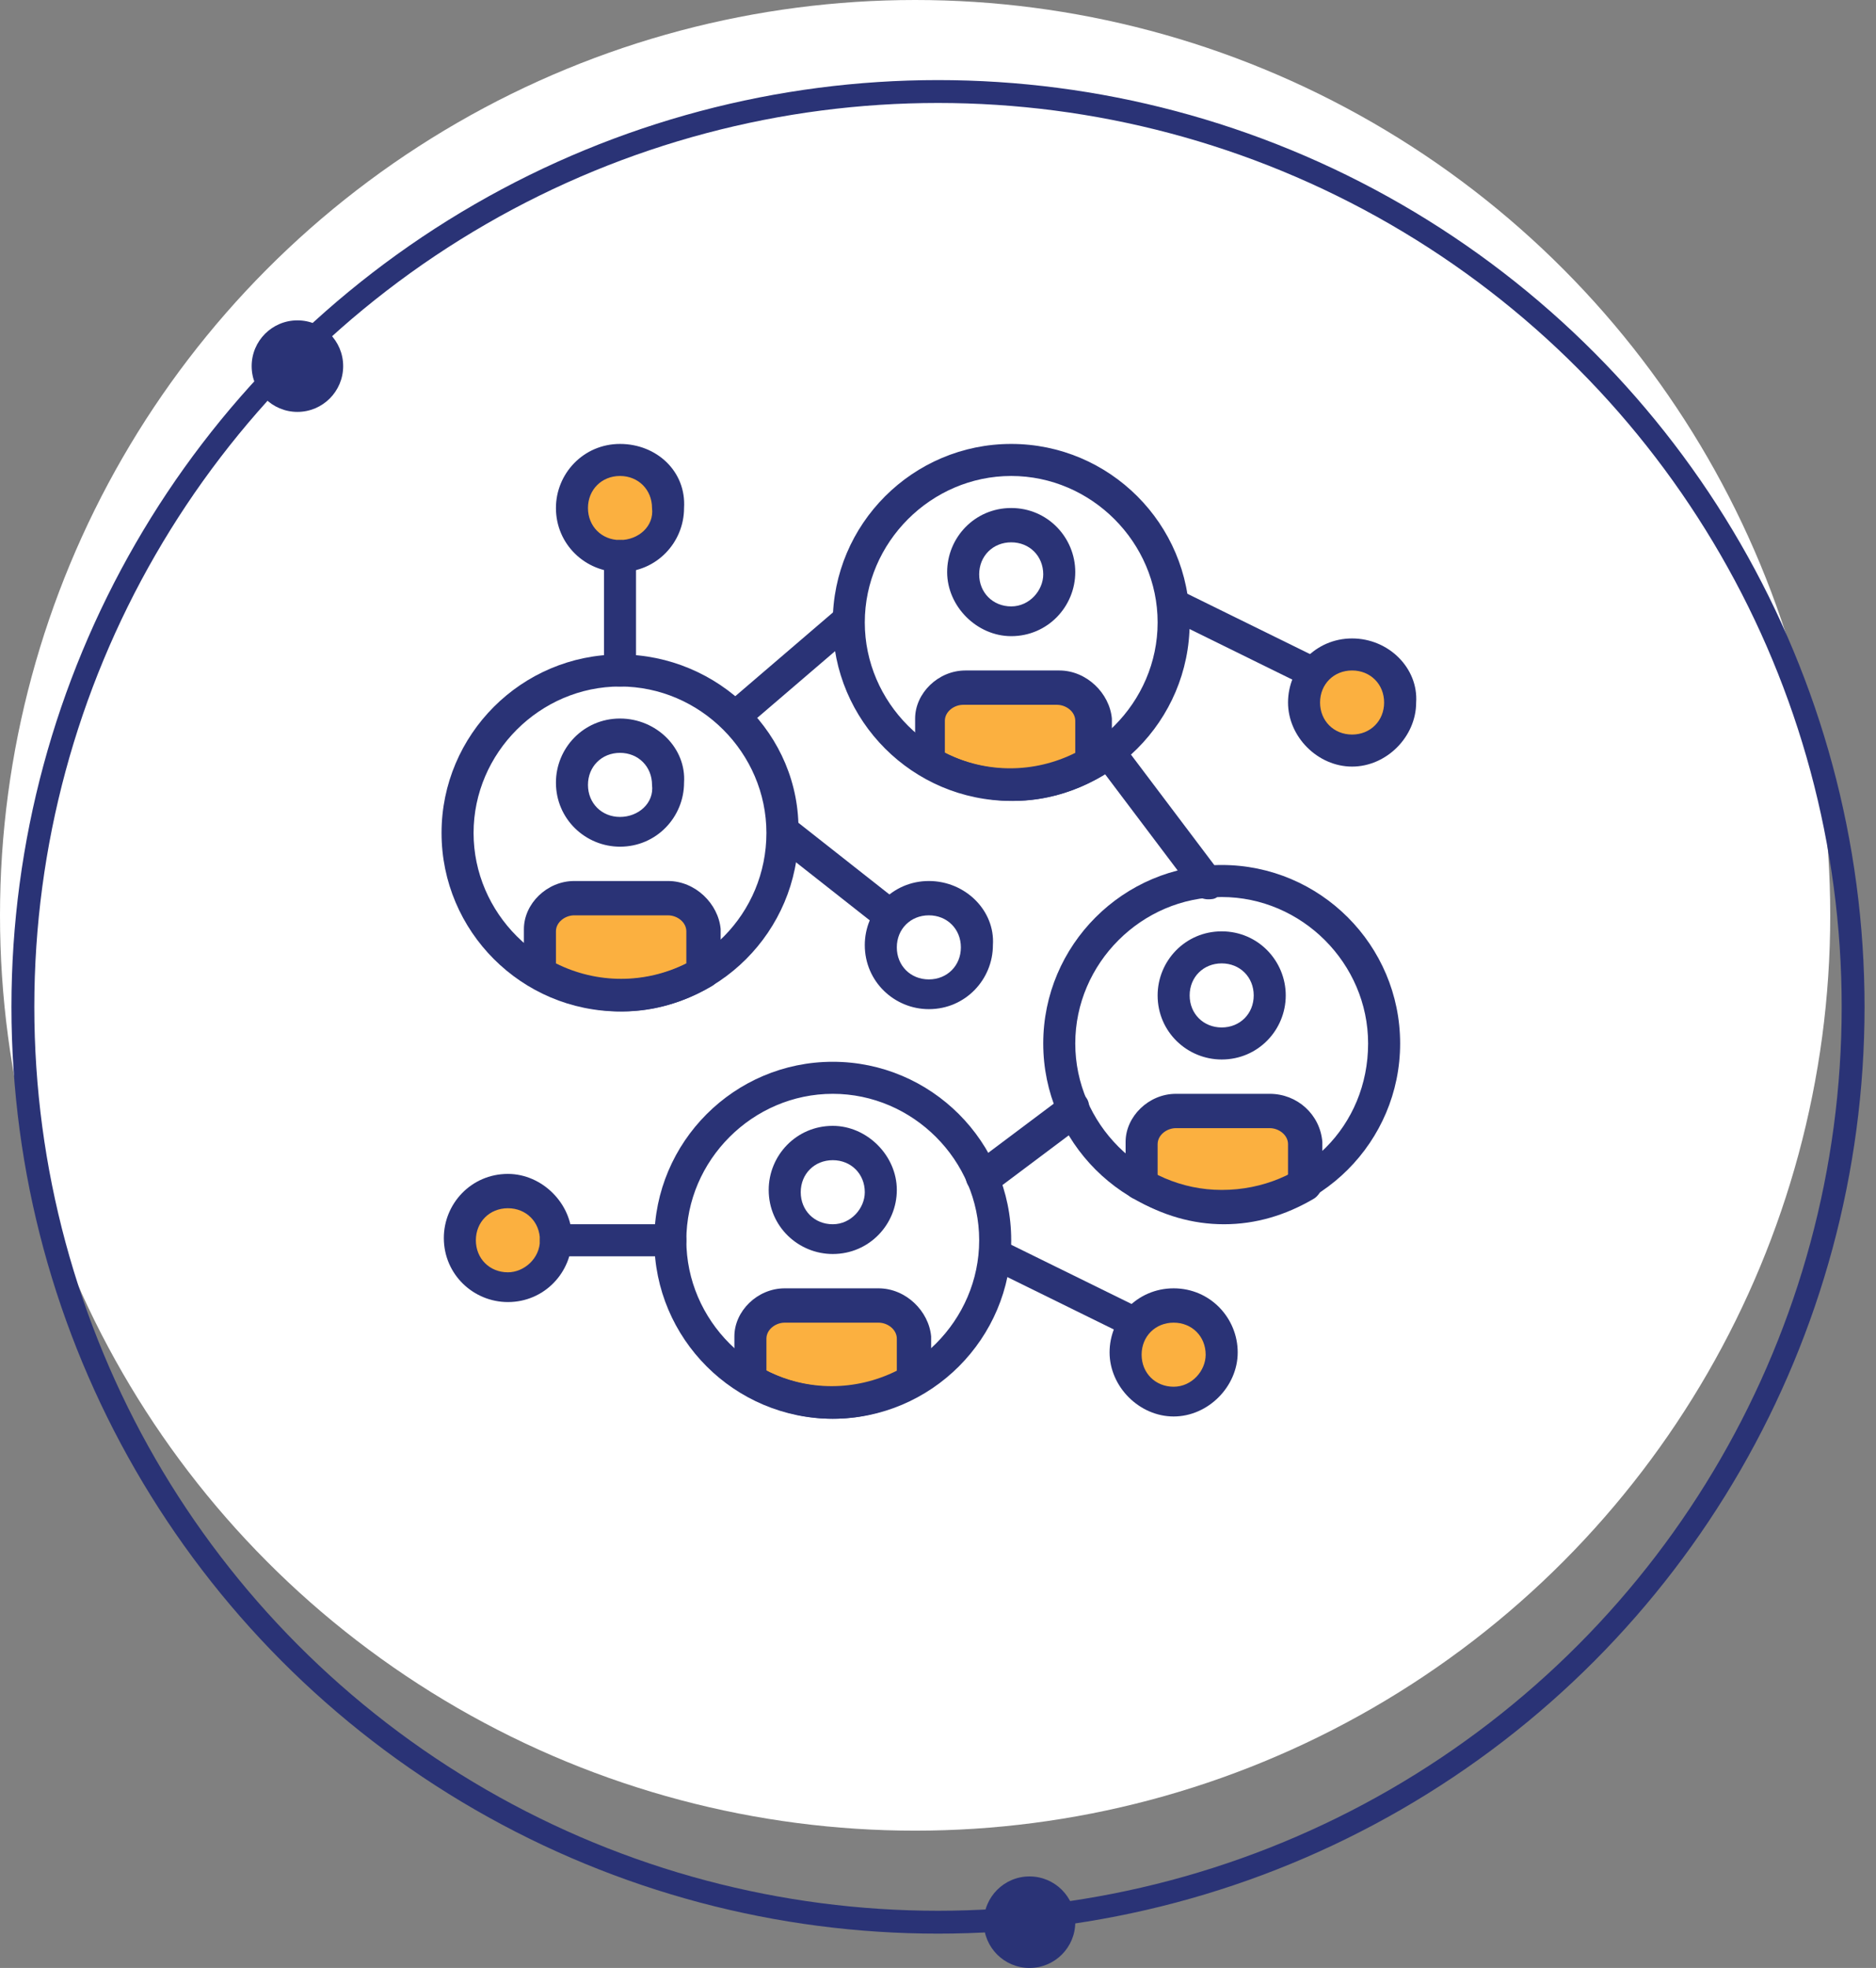 <svg xmlns="http://www.w3.org/2000/svg" width="82" height="86" viewBox="0 0 82 86">
    <rect x="0" y="0" width="82" height="86" fill="#808080" stroke="none"/>
    <g fill="none" fill-rule="nonzero">
        <circle cx="40" cy="40" r="40" fill="#FFF"/>
        <circle cx="41" cy="44" r="40" stroke="#2A3376"/>
        <circle cx="45" cy="84" r="2" fill="#2A3376"/>
        <circle cx="13" cy="16" r="2" fill="#2A3376"/>
        <g transform="translate(19 19)">
            <path fill="#FBB040" d="M4.9 20.6v2.8l3.9.9 2.9-1.2-.4-2.1zM21.6 11.7v2.6l3.9 1 3.2-1.4-.1-2.6-6.7-.2zM30.9 30.2v2.4L34 34l4.1-1-.2-2.6-3-.8zM13.9 38.7V41l3.5 1.2 3.9-1.2-.8-2.7-3.3-.3z"/>
            <circle cx="8.1" cy="3.2" r="1.8" fill="#FBB040"/>
            <circle cx="3.2" cy="35.2" r="2.1" fill="#FBB040"/>
            <circle cx="40.1" cy="11.7" r="2.1" fill="#FBB040"/>
            <circle cx="32.3" cy="40.1" r="1.9" fill="#FBB040"/>
            <g fill="#2A3376">
                <path d="M40.1 8.9c-1.6 0-2.8 1.3-2.8 2.8 0 1.5 1.3 2.8 2.8 2.8 1.5 0 2.8-1.3 2.8-2.8.1-1.5-1.2-2.8-2.8-2.8zm0 4.2c-.8 0-1.4-.6-1.4-1.4 0-.8.6-1.4 1.4-1.4.8 0 1.4.6 1.4 1.4 0 .8-.6 1.4-1.4 1.4zM3.2 32.3c-1.6 0-2.8 1.3-2.8 2.8 0 1.6 1.3 2.8 2.8 2.8 1.6 0 2.8-1.3 2.8-2.8 0-1.5-1.3-2.8-2.8-2.8zm0 4.3c-.8 0-1.4-.6-1.4-1.4 0-.8.6-1.4 1.4-1.4.8 0 1.4.6 1.4 1.4 0 .8-.7 1.4-1.4 1.4z"/>
                <path d="M38.7 9.8l-6.1-3c-.4-.2-.8 0-.9.3-.2.4 0 .8.3.9l6.1 3c.1 0 .2.1.3.1.3 0 .5-.1.6-.4.2-.3.1-.8-.3-.9zM32.3 37.3c-1.6 0-2.8 1.3-2.8 2.8 0 1.5 1.3 2.8 2.8 2.8 1.5 0 2.8-1.3 2.8-2.8 0-1.5-1.2-2.8-2.8-2.8zm0 4.3c-.8 0-1.4-.6-1.4-1.4 0-.8.6-1.4 1.4-1.4.8 0 1.4.6 1.4 1.4 0 .7-.6 1.4-1.4 1.4z"/>
                <path d="M30.9 38.2l-6.1-3c-.4-.2-.8 0-.9.3-.2.4 0 .8.3.9l6.1 3c.1 0 .2.1.3.1.3 0 .5-.1.6-.4.2-.3.1-.7-.3-.9zM21.6 19.5c-1.6 0-2.8 1.3-2.8 2.8 0 1.6 1.3 2.8 2.8 2.8 1.6 0 2.8-1.3 2.8-2.8.1-1.5-1.2-2.8-2.8-2.8zm0 4.3c-.8 0-1.4-.6-1.4-1.4 0-.8.6-1.4 1.4-1.4.8 0 1.4.6 1.4 1.4 0 .8-.6 1.4-1.4 1.4z"/>
                <path d="M20.4 20.5l-4.7-3.7c-.3-.2-.8-.2-1 .1-.2.3-.2.8.1 1l4.7 3.7c.1.1.3.1.4.1.2 0 .4-.1.6-.3.3-.2.2-.6-.1-.9zM34.4 18.8c-4.3 0-7.8 3.5-7.8 7.8s3.5 7.8 7.8 7.8 7.8-3.5 7.8-7.8-3.5-7.8-7.8-7.8zm0 14.2c-3.5 0-6.4-2.9-6.4-6.4 0-3.5 2.9-6.4 6.4-6.4 3.5 0 6.4 2.9 6.4 6.4 0 3.6-2.8 6.4-6.4 6.4z"/>
                <path d="M34.4 21.7c-1.6 0-2.8 1.3-2.8 2.8 0 1.6 1.3 2.8 2.8 2.8 1.6 0 2.8-1.3 2.8-2.8 0-1.5-1.2-2.8-2.8-2.8zm0 4.2c-.8 0-1.4-.6-1.4-1.4 0-.8.6-1.4 1.4-1.4.8 0 1.4.6 1.4 1.4 0 .8-.6 1.4-1.4 1.4zM36.5 28.8h-4.1c-1.2 0-2.2 1-2.2 2.1v1.9c0 .3.1.5.4.6 1.2.7 2.5 1.1 3.9 1.1s2.7-.4 3.9-1.1c.2-.1.4-.4.4-.6v-1.9c-.1-1.2-1.1-2.1-2.3-2.1zm.8 3.6c-1.8.9-3.9.9-5.7 0V31c0-.4.4-.7.8-.7h4.1c.4 0 .8.3.8.7v1.4zM17.4 27.4c-4.3 0-7.8 3.5-7.8 7.8s3.5 7.8 7.8 7.8 7.8-3.5 7.8-7.8-3.5-7.8-7.8-7.8zm0 14.2c-3.5 0-6.4-2.9-6.4-6.4 0-3.5 2.9-6.4 6.4-6.4 3.5 0 6.4 2.9 6.4 6.4 0 3.5-2.9 6.4-6.4 6.4z"/>
                <path d="M17.4 30.2c-1.6 0-2.8 1.3-2.8 2.8 0 1.6 1.3 2.8 2.8 2.8 1.6 0 2.8-1.3 2.8-2.8 0-1.5-1.3-2.8-2.8-2.8zm0 4.3c-.8 0-1.4-.6-1.4-1.4 0-.8.6-1.4 1.4-1.4.8 0 1.4.6 1.4 1.4 0 .7-.6 1.4-1.4 1.4zM19.4 37.3h-4.1c-1.2 0-2.2 1-2.2 2.1v1.9c0 .3.1.5.4.6 1.2.7 2.5 1.1 3.9 1.1s2.7-.4 3.9-1.1c.2-.1.4-.4.4-.6v-1.9c-.1-1.1-1.1-2.1-2.3-2.1zm.8 3.6c-1.8.9-3.9.9-5.7 0v-1.4c0-.4.4-.7.8-.7h4.1c.4 0 .8.3.8.7v1.4zM8.1 9.6C3.8 9.6.3 13.1.3 17.4s3.5 7.8 7.8 7.8 7.8-3.5 7.8-7.8c.1-4.3-3.5-7.8-7.8-7.8zm0 14.2c-3.5 0-6.4-2.9-6.4-6.4 0-3.5 2.9-6.4 6.4-6.4 3.5 0 6.4 2.9 6.4 6.4 0 3.5-2.8 6.4-6.4 6.4z"/>
                <path d="M8.1 12.4c-1.6 0-2.8 1.3-2.8 2.8 0 1.6 1.3 2.8 2.8 2.8 1.6 0 2.8-1.3 2.8-2.8.1-1.5-1.2-2.8-2.8-2.8zm0 4.3c-.8 0-1.4-.6-1.4-1.4 0-.8.6-1.4 1.4-1.4.8 0 1.4.6 1.4 1.4.1.8-.6 1.4-1.4 1.4zM10.2 19.5H6.1c-1.2 0-2.2 1-2.2 2.1v1.9c0 .3.1.5.4.6 1.2.7 2.5 1.1 3.9 1.1s2.7-.4 3.9-1.1c.2-.1.4-.4.4-.6v-1.9c-.1-1.1-1.1-2.1-2.3-2.1zm.8 3.6c-1.8.9-3.9.9-5.7 0v-1.4c0-.4.4-.7.8-.7h4.1c.4 0 .8.3.8.7v1.4zM25.2.4c-4.3 0-7.8 3.5-7.8 7.8s3.5 7.8 7.8 7.8S33 12.5 33 8.2 29.5.4 25.2.4zm0 14.2c-3.5 0-6.4-2.9-6.4-6.4 0-3.5 2.9-6.4 6.4-6.4 3.5 0 6.4 2.9 6.4 6.4 0 3.5-2.9 6.4-6.4 6.4z"/>
                <path d="M25.2 3.2c-1.6 0-2.8 1.3-2.8 2.8 0 1.5 1.3 2.8 2.8 2.8C26.8 8.8 28 7.5 28 6c0-1.5-1.2-2.8-2.8-2.8zm0 4.3c-.8 0-1.4-.6-1.4-1.4 0-.8.6-1.4 1.4-1.4.8 0 1.4.6 1.4 1.4 0 .7-.6 1.4-1.4 1.4zM27.3 10.3h-4.1c-1.2 0-2.2 1-2.2 2.1v1.9c0 .3.1.5.4.6 1.2.7 2.5 1.1 3.9 1.1s2.7-.4 3.9-1.1c.2-.1.4-.4.4-.6v-1.9c-.1-1.1-1.1-2.1-2.3-2.1zm.7 3.6c-1.8.9-3.9.9-5.7 0v-1.4c0-.4.4-.7.8-.7h4.1c.4 0 .8.3.8.7v1.4zM18.6 7.7c-.3-.3-.7-.3-1-.1l-4.9 4.2c-.3.3-.3.7-.1 1 .1.2.3.2.5.2s.3-.1.5-.2l4.9-4.2c.3-.1.4-.6.1-.9z"/>
                <path d="M34.3 19.1L30 13.4c-.2-.3-.7-.4-1-.1-.3.2-.4.7-.1 1l4.3 5.7c.1.2.4.3.6.3.1 0 .3 0 .4-.1.3-.3.3-.8.1-1.1zM28.5 29c-.2-.3-.7-.4-1-.1l-4 3c-.3.2-.4.7-.1 1 .1.2.4.3.6.3.1 0 .3 0 .4-.1l4-3c.2-.3.3-.8.1-1.1zM10.3 34.5h-5c-.4 0-.7.3-.7.7 0 .4.3.7.7.7h5c.4 0 .7-.3.7-.7 0-.4-.3-.7-.7-.7zM8.1.4C6.5.4 5.3 1.7 5.3 3.2 5.3 4.8 6.6 6 8.1 6c1.6 0 2.8-1.3 2.8-2.8C11 1.6 9.7.4 8.1.4zm0 4.2c-.8 0-1.4-.6-1.4-1.4 0-.8.6-1.4 1.4-1.4.8 0 1.4.6 1.4 1.4.1.8-.6 1.4-1.4 1.4z"/>
                <path d="M8.1 4.6c-.4 0-.7.3-.7.7v5c0 .4.3.7.7.7.4 0 .7-.3.7-.7v-5c0-.4-.3-.7-.7-.7z"/>
            </g>
        </g>
    </g>
</svg>
